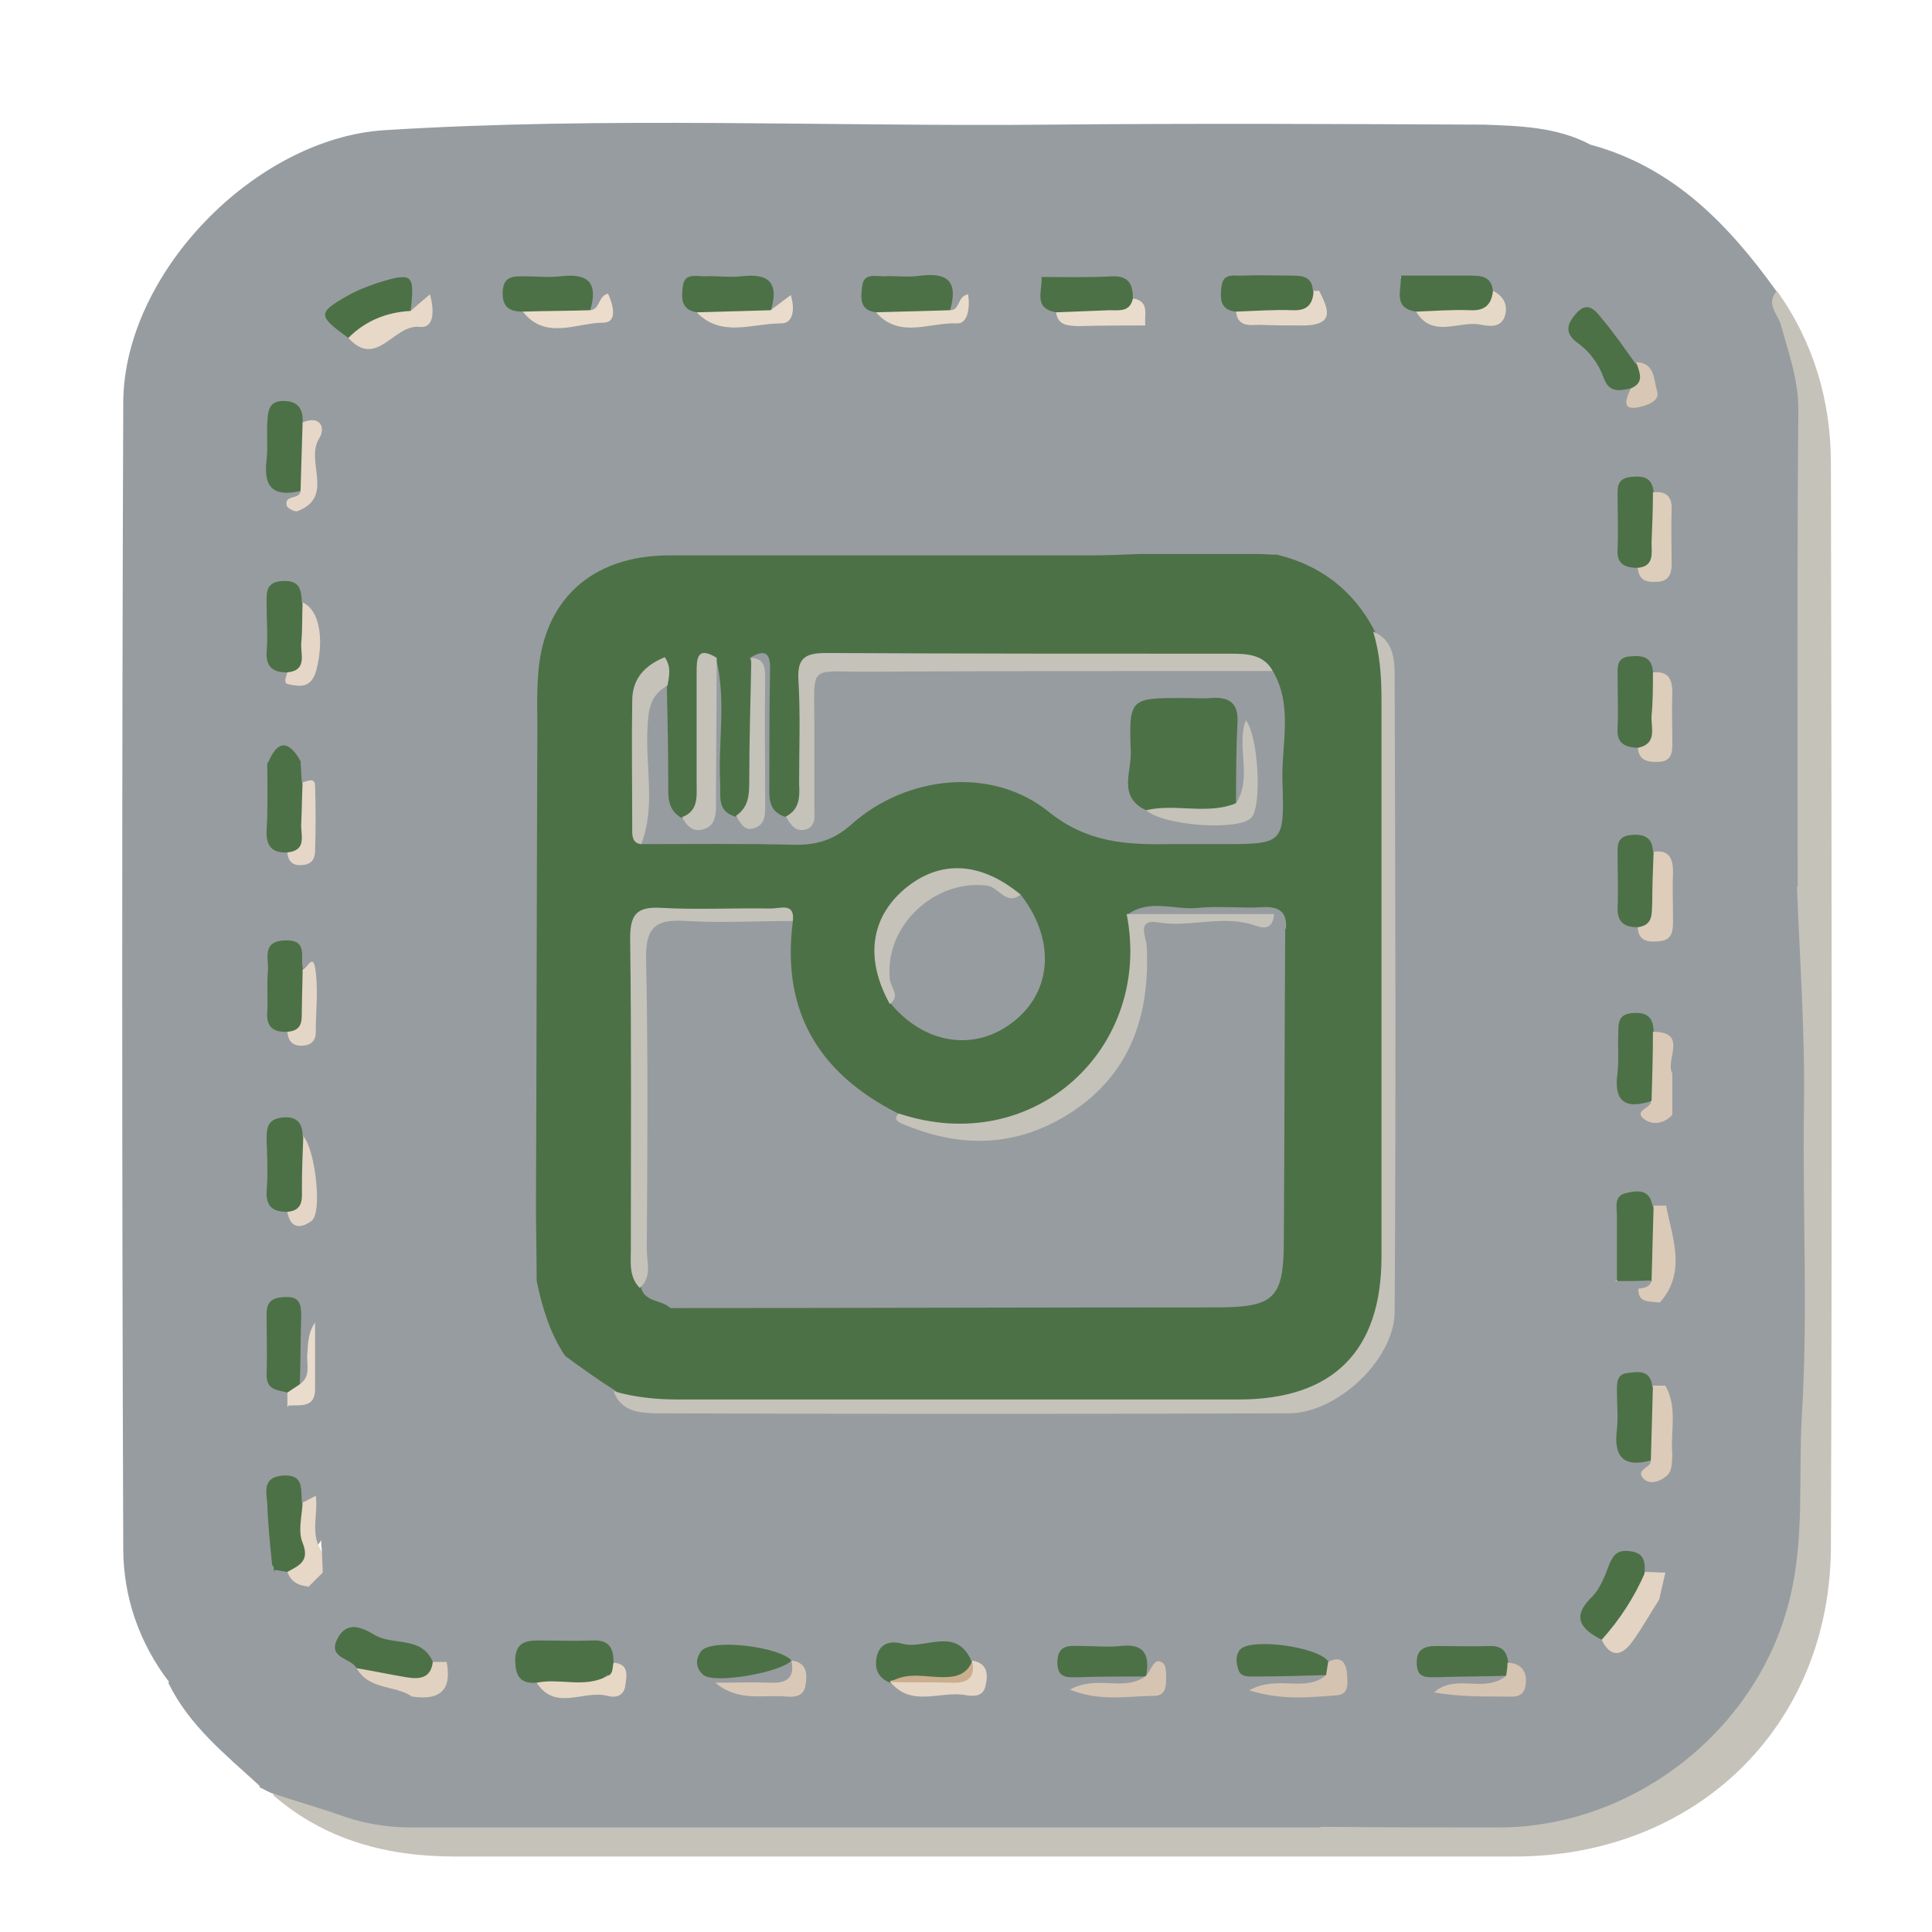 <?xml version="1.0" encoding="utf-8"?>
<!-- Generator: Adobe Illustrator 19.0.0, SVG Export Plug-In . SVG Version: 6.00 Build 0)  -->
<svg version="1.1" id="Layer_1" xmlns="http://www.w3.org/2000/svg" xmlns:xlink="http://www.w3.org/1999/xlink" x="0px" y="0px"
	 viewBox="-100 181 279 279" style="enable-background:new -100 181 279 279;" xml:space="preserve">
<style type="text/css">
	.st0{fill:#979CA0;}
	.st1{fill:#C5C2B9;}
	.st2{fill:#4C7146;}
	.st3{fill:#DBCAB8;}
	.st4{fill:#E2D3C3;}
	.st5{fill:#DAC9B7;}
	.st6{fill:#DCCBB9;}
	.st7{fill:#DDCDBB;}
	.st8{fill:#DECDBB;}
	.st9{fill:#D5C3B2;}
	.st10{fill:#D6C4B2;}
	.st11{fill:#D6C4B3;}
	.st12{fill:#E1D1C0;}
	.st13{fill:#E7D7C5;}
	.st14{fill:#DAC8B7;}
	.st15{fill:#E6D6C5;}
	.st16{fill:#E6D8C7;}
	.st17{fill:#E7D9C9;}
	.st18{fill:#EADCCC;}
	.st19{fill:#D8C7B5;}
	.st20{fill:#E7D8C8;}
	.st21{fill:#E6D7C9;}
	.st22{fill:#E5D6C7;}
	.st23{fill:#EBDCCC;}
	.st24{fill:#E9DBCA;}
	.st25{fill:#E4D5C6;}
	.st26{fill:#E4D6C6;}
	.st27{fill:#EADCCD;}
	.st28{fill:#E6D7C6;}
	.st29{fill:#CBAE8E;}
</style>
<g>
	<path class="st0" d="M129.7,201.9c11.9,3.2,19.9,11.5,26.8,21.1c5.8,11.1,4.5,23.2,4.6,35.1c0,14.3,0,28.6,0,42.9
		c0,2.3,0.2,4.7-0.5,6.9c-0.3,1-1,1.8-1.9,2.2c-7.5,3.8-9.7,10.9-10.8,18.4c-0.6,3.8-2,6.6-5.8,7.8c-2.7-1.2-0.9-5.4-4.1-6.3
		c-0.8-0.5-1.6-1.6-2.6-0.5c-2,2.4-0.3,8.5,2.7,10c0.8,1.6,1.8,2.8,3.8,1.4c2.9-1,4.5-3.2,5.4-6c0.5-1.5,1.3-2.7,3-2.9
		c2.1-0.2,2.2,1.7,2.8,2.9c3.6,7.4,2.8,9-5.2,11.6c-2.4,0.8-4,2.2-4.9,4.5c-0.6,1.5-0.9,3.2-2.3,4.3c-0.7,0.4-1.4,0.4-2.2,0.3
		c-2.5-1.1-3.6-0.2-3.7,2.4c-0.1,2.6,0.4,5.2-0.8,7.7c-5,1.6-5,1.6-3.9,7.3c3.5-0.8,3-5.5,6.3-6.3c1.3,0.6,2.7,1.3,3.7,2.3
		c0.9,1.5,2.3,2.3,3.8,3.1c2.2,1.2,3.8,2.8,3.4,5.5c-0.4,2.9-2.8,3.4-5.1,3.8c-0.5,0.1-1,0.2-1.5,0.3c-0.7,0.1-1.5,0.1-2.2-0.2
		c-2.1-1-3.7-0.9-3.7,1.9c0,3-1.2,6.6,3.2,7.8c2.6,4.1,2.2-1.1,3.5-1.1c3.3-1.3,9.1,0.9,10.2,4c0.9,2.4-0.8,4-2.7,4.5
		c-5.1,1.3-7.1,4.8-8.2,9.4c-0.8,0.7-1.8,0.8-2.8,0.5c-2.5-2.5-4.4-2.4-5.6,1.1c-0.8,2.4-4.6,4.6-0.5,7.3c2.4,1.7,3-0.5,4.1-1.8
		c1.1-1.3,1.1-4.1,4-3c4.2,6,1.4,11.4-1.6,16.7c-0.8,1.3-1.9,1.7-3.4,1.2c-1.9-0.6-3.7-2.9-6-1.2c-2.9,2.1-6.6,3.4-8.3,7
		c-0.3,0.6-0.6,1.2-1,1.7c-1.8,2.5-3.7,2.8-5.3-0.1c-0.9-1.6-1.6-3.6-3.8-3.5c-2.6,0.1-2.7,2.6-3.5,4.3c-0.4,0.9-0.7,1.9-1.2,2.7
		c-2.1,3.2-4.3,3.2-6.4-0.1c-1-1.6-1.7-3.4-4-3.1c-2.3,0.3-2.6,2.3-2.9,4.1c-0.5,2.1-1.5,3.7-3.8,4.2c-2.5,0.5-5,0.4-7.5,0.4
		c-39.4,0-78.7,0-118.1,0c-4.8,0-9.6-0.2-14.1-2.3c-2-1.6-1.5-3.6-0.4-5.4c2.2-3.7,3-8.6,8.1-10.1c1.1-0.3,1.4-1.8,2-2.7
		c1.3-1.7,5.2-1.1,4.2-4.9c-0.6-5,2.3-9.3,2.6-14.1c0.1-1.2,1-2.4,2.3-2.1c2,0.4,2,2.3,2.5,4c1.5-2.4,1.8-4.9,1-7.5
		c-1.5-5.3,0.5-10.9-1.7-16.2c-0.9-2.2,3.7-7.7,6.2-8.2c1.3-0.3,1.8,0.3,2.1,1.4c0.4,1.5-0.7,2.9-0.1,4.8c1.8-2,0.7-5.2,3.3-6.5
		c3.6,0.4,5.9,2.9,8.4,5.2c2.1,1.7,4.6,1.7,7.2,1.7c29,0,58,0.1,87,0c9.2,0,16.1-6.9,16.1-16.1c0.1-28.8,0-57.7,0-86.5
		c0-2.7-0.4-5.3-1.7-7.7c-3.3-5.8-9.2-8.6-14.3-12.2c0.1-1.2,0.5-2.3,1.3-3.2c5.3-5.8,6-13.3,8.1-20.3c1.5-4.9-1.5-9.1-3.5-13.4
		c-0.4-0.3-0.8-0.5-1.1-0.8c-2.6-1.7-5.4-1.2-8.2-1c-2.3,0.1-2.9,1.3-1.3,3.2c2.7,2.2,6.3,0.2,9.2,1.9c2.6,2.5,2.8,5.1-0.4,6.9
		c-2.3,1.3-1.7,2.3-1.4,4.3c1.1,6.6,0.5,13.2-2.1,19.5c-0.7,1.7-2,3.1-3.8,3.8c-5.1,0.8-10.2,0.9-15.3,0c-1.6-0.6-1.6-1.9-1.6-3.2
		c0-1.9-0.2-3.8-1.6-5.1c-4.2-4-2.9-8.2,0-11.9c2.3-2.9,3.2-5.5,1.3-8.9c-0.8-1.5-0.3-3.2,0.1-4.8c0.4-1.7-0.2-3.1-1.5-4.2
		c-1.9-1.8-4.2-1.4-6.5-1.5c-1.8-0.1-3.6,0.1-5.2-0.9c-0.7-2.6,1.4-2.6,2.8-2.6c7.1,0.2,13.8-1.4,20.2-4.2c1.6-0.7,3.6-0.8,4.2,1.2
		c1.1,3.7,3.7,2.9,6.6,2.6c-5.2-2.9-5.4-5.4-0.8-8.7c0.4-0.3,1.3-0.3,1.2-0.7c-0.7-5,4.3-4.6,6.5-6.7c2.2-2.1,5.4-0.3,5.6,3.5
		c0.3,4.5,2.1,8.7,1.7,13.3c-0.3,3.3,1.4,3.1,3.5,1.6c1.4,1.3,1.4,3.4,2.8,4.7c2.9,2.3,6.3,1.5,9.3,1c2.8-0.5,0.7-2-0.1-3
		c-3.5-2.4-8,0.2-11.5-2.1c0.1-4.8,2.5-9.4,0.1-14.3c-0.6-1.3,0.6-2.6,2.1-2.8c4.4-0.4,8.3-2.5,12.4-3.6
		C121.4,199.6,125.6,201.2,129.7,201.9z"/>
	<path class="st0" d="M129.7,201.9c-2.6,0-5.2,0.2-7.9-0.6c-4.4-1.4-7.3,3.4-11.6,3.4c-1.1,0-2.3,1.1-3.2,0.9
		c-4.3-1-4.1,0.4-2.1,3.3c1.7,2.6,0,10.2-2.4,11.9l-0.1,0.1c-1.5,0.9-0.1,4-2.4,3.8c-2.4-0.3-2.8-2.9-2.4-4.8
		c1-4.8-2.5-9.1-1.4-13.9c0.3-1.2-0.7-3.1-2.3-3.5c-1.5-0.4-2.3,1-3.1,2.1c-0.3,0.4-0.2,1.2-0.5,1.3c-1.2,0.6-2.3-3-3.6,0
		c-0.7,1.7,0.8,3.2,0.6,4.8c-0.3,1.6-1.3,0.8-2.2,0.4c-2.6-1.1-3.2,0.9-3.4,2.7c-0.2,1.9,0.8,3.3,2.9,3c1.3-0.2,2.8-1.1,2.8,1.2
		c0,1.9-1.6,2.3-2.8,1.9c-2.5-0.9-7.4,3-7.3-3.5c0-1.3-1.3-1.6-2.3-1c-7.4,4.3-15.6,4.7-23.8,5c-0.3,0-0.5,0.4-0.8,0.6
		c1.4,1.3,1.4,3.6,3.1,4.7c2.1,1.6,4.5,0.8,6.7,1c1.8,0.1,3.7,0,5.2,1.3c-1.7,2.7-0.7,5.1,0.7,7.4c1.2,1.9,1.2,3.2-0.9,4.9
		c-4.7,3.7-4.8,7.7-1.3,12.8c1.8,2.5,2.2,5.2,0.6,7.9c-2.2,2.1-5,1.5-7.6,1.5c-18,0.1-36,0-54,0c-1.8,0-3.7,0-5.5,0
		c-12,0.5-18,6.4-18.3,18.5c-0.3,14.7,0,29.3-0.1,44c-0.1,9.5,0.5,19-0.3,28.5c-3.1,6.5-5.1,6.9-9.7,1.7c-1.3-1.4-2.1-1.3-3.2-0.2
		c-1.1,1.1-2,2.2-2.6,3.6c-2.5,6-6.5,10.8-12.7,13.3c-2.1,0.8-2.7,2.3-2.7,4.3c0,2.5,0,5,0.6,7.4c0.8,3-0.9,4.7-3.5,4.7
		c-2.6,0-4.3-1.6-3.2-4.6c4.8-2.2,2.9-6.7,3.3-9.9c-1.2,2,1.8,5.4-1.5,7.3c-2.8-3,0-7.4-2.7-11.3c-1.4,4.6-1.8,8.3,1,11.8
		c0.3,0.7,0.4,1.4,0,2c-1.2,1.7-2.9,2.7-4.7,3.5c-2.2,1-5,1.1-3.5,5c0.6,1.6-1.3,2.4-3,2.3c-2.4-0.2-4.5-1.1-6.1-3
		c-1.5-1.7-3.6-2.1-4.1,0.5c-1.3,7.5-0.5,15,2.2,22.1c1,2.6,2.3,0.6,2.9-0.8c1.1-3,2.6-5.2,6.2-4.1c2.2,0.7,3.3,2.6,1,4
		c-3.9,2.5-4.6,6.8-7,10.1c-0.3,0.4-0.7,0.6-1.2,0.8c-4.4-5.7-6.7-12.4-6.7-19.4c-0.2-55.2-0.2-110.3,0-165.5
		c0.1-18.7,19.1-38.1,37.7-39.3c32-2,63.9-0.5,95.9-0.8c21-0.2,42-0.1,63,0C119.4,199.2,124.8,199.3,129.7,201.9z"/>
	<path class="st1" d="M-51.5,442.9c3.4,1.3,7,2,10.7,2c43.8,0,87.6,0,131.4,0c5.9-3,12.1-0.6,18.2-1.3c5.1-0.6,10.3,0.1,15.4-1
		c19.9-4.1,33.2-21,34.1-41.2c1-23.3,0.4-46.6,0.8-69.9c0.1-4.8,0-9.6-0.7-14.4c-0.4-2.8-0.8-5.7,1.2-8.1c0-23-0.1-46,0.1-68.9
		c0-4.3-1.4-8.1-2.5-12.1c-0.4-1.6-2.3-3.1-0.6-5c5.3,7.4,7.8,15.9,7.8,24.9c0.1,52.2,0.2,104.3,0,156.5
		c-0.1,26-19.6,44.7-45.7,44.7c-51,0-102,0-153,0c-9.7,0-18.7-2.3-26.3-8.9C-56.8,438.4-54.1,440.7-51.5,442.9z"/>
	<path class="st0" d="M-51.5,442.9c-3-1-6.1-1.9-9.1-2.9l0,0c-1.3-3.7,1.8-5.1,3.9-6.6c2.7-1.9,3.2-4.5,3.4-7.4
		c0.1-1.8-0.9-2.9-2.6-2.9c-1.8,0-1.5,1.5-1.5,2.6c-0.2,5-3.9,8.6-5.1,13.2c-4.9-4.5-10.2-8.7-13.2-14.9c0,0,0.2-0.2,0.2-0.2
		c0.5-0.2,1-0.2,1.4,0c4.7,2.8,6.1,2.4,6.2-3.1c0.2-6,3.1-10.1,6.8-14.1c0.5,0,0.9,0.3,1.2,0.6c1.3,1.6,0.2,3.4,0.4,5.4
		c1.9-0.3,2.5-2,3.4-3.1c0.7-0.9,1.6-1.8,2.7-2.3c1.2-0.4,2.7-0.5,3.6-1.5c5.6-5.9,11.3-11.8,15.1-19.2
		c-3.8,9.2-15.1,10.1-19.8,18.3c-2-2.2-1.5-4.8-0.9-7.3c1.4-2,3.8-2.5,5.7-3.6c4.5-2.6,7.8-5.3,9-10.8c0.7-3.2,3.9-5.6,7.7-4.6
		c2.2,0.6,2.9-0.3,3.8-1.8c1.6-2.7,3.4-5.3,4.3-8.3c0.3-1.2,0.6-2.7,2.4-2.7c2.4,3.3,3.7,7,4,11c-1.1,1.8-0.9,3.8-1.2,5.8
		c-0.3,2.2-2.1,2.7-4.3,3.2c-0.4-2.7,1.1-5.1,1.2-7.7c-6.1,2.8-6.4,4.8-4.9,10.8c0.9,3.7-1,8.1,0.3,11.9c1.6,4.5-0.4,7.7-2.4,11.2
		c-0.2,0.3-0.8,0.4-1.3,0.7c-1.1-2.3,1.8-5.1-2-7.4c0.4,5.7-3.5,10.2-2.5,15.7c-0.6,0.6-1.2,0.6-2,0.4c-2.6-1.8-5.8-2.3-8.8-3.2
		c-1.1-0.3-2.6-1-3.2,0c-1,1.5,1.2,2,1.8,3c1.7,2.6,5.8,1.7,7.2,4.8c0.1,2.6-0.1,5.1-3.7,5c-1.3,0-2.2,0.6-2.7,1.8
		C-48.4,436.2-50,439.6-51.5,442.9z"/>
	<path class="st0" d="M-62.5,439.1c-0.2-3.2,0.1-6.1,2.7-8.6c1.3-1.2,1.6-3.2,1.3-5.1c-0.2-1.2-1.4-2.7,0.2-3.6
		c1.9-1.1,3.8,0.2,5.6,0.8c1.4,0.5,1.5,2.1,1.2,3.4c-0.9,3.5-0.8,7.4-5.2,9.1c-1.8,0.7-3.5,2.5-3.7,5
		C-61.2,439.8-61.9,439.4-62.5,439.1z"/>
	<path class="st2" d="M-18.4,376.8c-2.2-3.3-3.3-7-4.1-10.8c-2.5-3.6-1.5-7.3-0.1-11c0.1-22.9,0.1-45.9,0.2-68.8
		c0-2.5-0.1-5,0.1-7.5c0.6-10.9,7.6-17.5,19-17.5c20.3,0,40.6,0,60.9,0c2.3,0,4.6-0.1,7-0.2c5.7,0,11.3,0,17,0
		c1-0.7,1.9-0.9,2.8,0.1c6.3,1.5,11.1,5.2,14.1,11c1.7,2.4,2.1,5.1,2.1,8c0,28.4,0,56.9,0,85.3c0,11-7.5,18.5-18.5,18.5
		c-28.6,0.1-57.2,0-85.8,0.1c-2.7,0-5.3-0.4-7.5-2.2C-13.7,380.2-16.1,378.5-18.4,376.8z"/>
	<path class="st0" d="M159.5,309c0.4,10.8,1.2,21.5,1,32.3c-0.2,14.7,0.6,29.5-0.3,44.2c-0.5,8.7,0.4,17.6-1.7,26.2
		c-4.5,19-22.5,33.2-42.1,33.2c-8.6,0-17.3,0-25.9-0.1c0.9-1.5,1-3.1,1-4.8c0.1-2.3,1.4-3.9,3.6-4c2.2-0.1,4.3,0.7,5.1,3.1
		c0.5,1.4,0.1,3.4,2.2,3.3c2.1-0.1,2.6-2.1,3.2-3.9c2.4-6.8,3.5-7.6,7.3-5.6c1.7,0.9,2.2,2.4,2.4,4c0.1,0.9,0.4,1.7,1.4,1.7
		c1,0.1,1.7-0.6,1.8-1.4c1-5.9,7.1-6.6,10.3-10.3c1.9-2.2,3.4,0.2,4.6,1.1c2.2,1.5,2.9,1.7,4.6-1.1c3.1-5.1,3-9.8,1.3-15
		c-1.3-1.7-0.1-2.8,0.9-3.9c-0.6-5.7,1.7-9.2,7.5-10.2c1.4-0.2,2.6-1,3-2.3c0.6-2.1-1.8-1.4-2.6-2.3c-1.8-2.2-3.5-4.7-6.9-2.3
		c-2.1-3.1-1.6-6.5-1-9.9c0.5-0.3,1.1-0.9,1.6-1c2-0.2,4.3-0.1,4.3-3c0-2.6-1.6-3.9-4.1-4.1c-2.4-0.3-2.9-1.9-2.8-3.9
		c1.3-4.6-0.1-9.4,0.9-14c1-5.8,3-10.1,10.1-10.5c2.5-0.2,5.6-2.9,2.5-6.6c-0.3-0.4-0.4-1-0.7-1.3c-1.3-1,0.3-3.9-2.1-3.8
		c-2.2,0.1-1.6,2.6-2.1,4c-1.1,3.2-3.3,4.7-6.6,5.1c-1.6-2-1.6-4,0-6c3.2-2.1,4.7-4.7,5.2-8.8c0.9-6.4,2.4-12.9,8.7-16.8
		C156.8,309.6,158,308.9,159.5,309z"/>
	<path class="st1" d="M-11.4,381.9c3.1,0.9,6.2,1.2,9.4,1.2c27,0,53.9,0,80.9,0c13.6,0,20.6-7,20.6-20.6c0-26.8,0-53.6,0-80.4
		c0-3.4-0.2-6.6-1.2-9.9c3.1,1.3,3.1,4.3,3.1,6.8c0.1,30.5,0.2,60.9,0,91.4c0,6.9-8.3,14.7-15.3,14.7c-30.5,0.1-60.9,0.1-91.4,0
		C-7.7,385-10.3,384.9-11.4,381.9z"/>
	<path class="st0" d="M84.3,261.1c-0.9,0-1.9-0.1-2.8-0.1c5.2-5.8,3.4-13.4,4.9-20.2c0.3-1.2-0.8-2-1.5-3c-1.9-2.6-2.6-4.2,2-4.4
		c4.1-0.1,2.5-3.1,1.6-5.4c1.7-1.3,1.4-3.3,1.9-5c3.1,4.2,5.5,9,4.6,14c-0.7,4.1-1.8,8.3-3,12.3C90.8,253.7,87,257.2,84.3,261.1z"/>
	<path class="st2" d="M28.5,424c-1.9-0.8-2.3-2.3-1.8-4.1c0.6-1.9,2.4-1.9,3.7-1.5c3.3,0.8,7.7-2.6,9.9,2.5c0,0.3,0,0.5,0,0.8
		c-2.9,4.6-7.4,2-11.2,2.4C29,424,28.7,424,28.5,424z"/>
	<path class="st2" d="M138.5,340c-4,1.3-5.5-0.1-4.9-4.2c0.2-1.8,0-3.6,0.1-5.4c0-1.5-0.1-3,2.1-3.1c2.2-0.2,3,0.8,3,2.8
		C140.5,333.4,140.7,336.7,138.5,340z"/>
	<path class="st2" d="M78.5,226c-2.4-0.2-2.3-2-2.1-3.7c0.3-2,1.9-1.4,3.1-1.5c2.3-0.1,4.6,0,7,0c1.7,0,3,0.2,3.1,2.2
		c0.8,2.1,0.3,3.7-2.1,3.8C84.5,226.9,81.4,227.7,78.5,226z"/>
	<path class="st2" d="M136.5,314.9c-1.9,0-3-0.7-2.9-2.9c0.1-2.4,0-4.9,0-7.4c0-1.3-0.2-2.7,1.7-3c1.8-0.2,3.3,0.1,3.4,2.3
		c1.9,2.7,1.4,5.7,1,8.6C139.5,314.2,138.9,316.1,136.5,314.9z"/>
	<path class="st2" d="M52.5,226.1c-3.4-0.6-1.9-3.2-2.1-5.1c3.4,0,6.8,0.1,10.2-0.1c2.5-0.1,3,1.3,3,3.2c0.6,1.7-0.4,2.7-1.9,2.7
		C58.7,226.9,55.5,227.7,52.5,226.1z"/>
	<path class="st2" d="M133.5,366c0-3.1,0-6.3,0-9.4c0-1.2-0.5-2.9,1.3-3.3c1.6-0.4,3.4-0.6,3.8,1.7c1.9,3.6,1.8,7.3,0.2,10.9
		C137.1,367.1,135.3,366.9,133.5,366z"/>
	<path class="st2" d="M136.5,289c-1.9-0.1-3.1-0.7-2.9-2.9c0.1-2.4,0-4.9,0-7.4c0-1.3-0.2-2.7,1.7-2.9c1.8-0.2,3.3,0,3.4,2.3
		c1.9,2.7,1.4,5.7,1,8.6C139.5,288.2,138.9,290,136.5,289z"/>
	<path class="st2" d="M138.4,391.9c-4,1.1-5.4-0.6-4.9-4.5c0.2-1.8,0-3.6,0-5.4c0-1.1-0.1-2.5,1.4-2.7c1.6-0.2,3.4-0.6,3.7,1.9
		C140.5,384.7,140.8,388.3,138.4,391.9z"/>
	<path class="st2" d="M136.5,263c-1.9,0-3.1-0.6-2.9-2.8c0.1-2.4,0-4.9,0-7.3c0-1.3-0.2-2.7,1.7-3c1.7-0.2,3.3-0.2,3.5,2.2
		c1.9,2.7,1.3,5.7,0.9,8.6C139.5,262.2,138.9,264,136.5,263z"/>
	<path class="st2" d="M102.4,220.8c3.2,0,6.4,0,9.7,0c1.7,0,3.3,0,3.5,2.3c0.8,2.3-0.5,3.6-2.5,3.7c-2.9,0.2-5.9,0.9-8.6-0.8
		c-3.4-0.5-2.1-3.1-2.2-5.1C102.3,220.9,102.4,220.8,102.4,220.8z"/>
	<path class="st2" d="M131.3,417.8c-2.9-1.5-4.5-3.2-1.4-6.2c1.2-1.2,1.9-3.1,2.5-4.7c0.6-1.4,1.2-2.1,2.9-1.9
		c2.1,0.2,2.3,1.5,2.2,3.1C137.3,412.5,135.5,415.9,131.3,417.8z"/>
	<path class="st2" d="M135.5,237.1c-1.6,0.3-3.1,0.7-3.9-1.5c-0.7-2-2-3.8-3.8-5.1c-1.8-1.3-1.6-2.6-0.3-4.1c1.8-2.2,3-0.4,3.9,0.7
		c1.7,2,3.2,4.2,4.7,6.3C137.8,234.9,139.1,236.5,135.5,237.1z"/>
	<path class="st0" d="M133.5,366c1.6,0,3.3,0,4.9-0.1c0.2,1.8-0.7,1.6-1.9,1.1c-1.6,2.4-3.2,4.8-4.9,7.2c-0.5,0.7-1.3,1.7-2.4,1.2
		c-0.9-0.4-0.7-1.4-0.7-2.2c-0.1-1,0-2-0.1-2.9C127.5,364.9,128.2,364.3,133.5,366z"/>
	<path class="st2" d="M14.3,420.8c-1.5,1.7-11,3.4-12.7,2.1c-1.2-1-1.2-2.4-0.3-3.5C2.8,417.6,12.6,418.8,14.3,420.8L14.3,420.8z"/>
	<path class="st2" d="M117.5,423c-3.3,0.1-6.6,0.1-9.8,0.2c-1.5,0-3.1,0.3-3.1-2c-0.1-2,1.1-2.5,2.8-2.5c2.6,0,5.3,0.1,7.9,0
		c1.7,0,2.3,0.9,2.5,2.3C118.1,421.7,118,422.4,117.5,423z"/>
	<path class="st2" d="M91.5,422.9c-3.4,0.1-6.9,0.2-10.3,0.2c-1,0-2.1,0.1-2.4-1.1c-0.3-0.9-0.4-2,0.3-2.8
		c1.6-1.7,11.2-0.4,12.7,1.7C92.2,421.7,92,422.4,91.5,422.9z"/>
	<path class="st2" d="M65.5,423.1c-3.1,0-6.3,0-9.4,0.1c-1.7,0-3.5,0.4-3.4-2.3c0.1-2.6,2-2.2,3.6-2.2c1.8,0,3.7,0.2,5.5,0
		C65.2,418.3,66.1,419.9,65.5,423.1L65.5,423.1z"/>
	<path class="st3" d="M136.6,367.1c0.8-0.1,1.6-0.2,1.9-1.1c0.1-3.6,0.2-7.2,0.3-10.9c0.6,0,1.2,0,1.8,0c0.9,4.7,3,9.6-0.9,14
		C138.2,368.9,136.5,369.2,136.6,367.1z"/>
	<path class="st4" d="M131.3,417.8c2.6-2.9,4.7-6.1,6.3-9.8c1,0,1.9,0.1,2.9,0.1c-0.3,1.3-0.6,2.6-0.9,3.9c-1.3,2-2.5,4.2-3.9,6.1
		C134.1,420.3,132.5,420.3,131.3,417.8z"/>
	<path class="st5" d="M138.5,340c0.1-3.3,0.2-6.6,0.2-10c5.2,0,1.7,4.1,2.8,6c0,2,0,4,0,6c-1.3,1.4-3.1,1.5-4.2,0.5
		C136,341.4,138.4,341,138.5,340z"/>
	<path class="st6" d="M138.4,391.9c0.1-3.6,0.2-7.2,0.3-10.8c0.6,0,1.2,0,1.8,0c1.8,3.2,0.7,6.6,1,9.9c-0.1,1.1,0.1,2.4-0.9,3.2
		c-1,0.8-2.3,1.2-3.2,0.4C136,393.2,138.5,393,138.4,391.9z"/>
	<path class="st7" d="M136.5,289c2.9-0.6,1.9-2.9,2-4.6c0.2-2.1,0.2-4.2,0.2-6.3c2.3-0.2,2.8,1,2.8,3c-0.1,2.3,0,4.6,0,6.9
		c0,1.3,0.1,2.8-1.7,3C138.2,291.1,136.7,291,136.5,289z"/>
	<path class="st8" d="M136.5,314.9c2.3-0.3,2-2,2.1-3.6c0-2.4,0.1-4.8,0.2-7.3c2.3-0.3,2.8,1,2.8,3c-0.1,2.3,0,4.6,0,6.9
		c0,1.3,0,2.8-1.8,3C138.1,317.1,136.6,317,136.5,314.9z"/>
	<path class="st7" d="M136.5,263c2.4-0.2,2-2.1,2-3.6c0.1-2.4,0.2-4.9,0.2-7.3c1.8-0.2,2.8,0.5,2.7,2.5c-0.1,2.6,0,5.3,0,7.9
		c0,1.2-0.3,2.3-1.8,2.5C138.1,265.1,136.7,265.1,136.5,263z"/>
	<path class="st9" d="M91.5,422.9c0.1-0.6,0.2-1.3,0.3-1.9c1.7-0.9,2.5-0.1,2.7,1.5c0.1,1.3,0.4,3.1-1.3,3.3
		c-3.9,0.3-8,0.8-12.8-0.7C84.5,422.8,88.5,425.5,91.5,422.9z"/>
	<path class="st10" d="M117.5,423c0.1-0.6,0.2-1.3,0.2-1.9c2.1,0.1,2.9,1.4,2.6,3.3c-0.3,1.9-1.8,1.6-3.1,1.6c-3.4,0-6.7,0-10.1-0.6
		C110.2,422.6,114.4,425.6,117.5,423z"/>
	<path class="st2" d="M-22.5,424c-2.5,0.2-3.1-1.1-3.1-3.4c0.1-2.3,1.4-2.7,3.3-2.7c2.7,0,5.3,0.1,8,0c2.3-0.1,2.9,1.2,2.9,3.1
		c0.4,1.1,0.5,2-1.1,1.9c-2.3-3.2-5.6-2.8-9.1-2.4c0.5,1.5,1.6,1,2.4,1.1c0.8,0.1,1.7-0.1,2.5,0.1c1.6,0.3,3.8-0.4,4.2,2.2
		C-15.9,425.7-19.2,425.4-22.5,424z"/>
	<path class="st11" d="M65.5,423c0.6-0.7,1.1-2.1,1.7-2.1c1.2,0,1.2,1.3,1.2,2.3c0,1.2,0,2.6-1.6,2.7c-3.8,0-7.8,0.9-12.3-0.9
		C58.5,422.8,62.4,425.4,65.5,423C65.5,423.1,65.5,423,65.5,423z"/>
	<path class="st12" d="M-40.5,426c-2.5-1.7-6.2-0.9-8-4.1c3.5-1.7,7.4,0.6,11-0.9c0.7,0,1.3,0,2,0C-34.7,425.1-36.5,426.6-40.5,426z
		"/>
	<path class="st13" d="M-12.4,423.1c1-0.3,0.8-1.2,1-2c2.3,0.2,1.9,1.9,1.7,3.3c-0.2,1.6-1.5,1.8-2.6,1.5c-3.4-0.9-7.5,2.3-10.2-1.9
		C-19.2,423.3-15.7,424.8-12.4,423.1L-12.4,423.1z"/>
	<path class="st14" d="M14.3,420.8c2.3,0.3,2.3,2,2,3.7c-0.3,1.5-1.6,1.6-2.7,1.5c-3.4-0.3-7,0.8-10.3-2c2.7,0,5.3-0.1,8,0
		C13.6,424.1,14.8,423.3,14.3,420.8C14.3,420.8,14.3,420.8,14.3,420.8z"/>
	<path class="st15" d="M40.4,420.8c2.3,0.4,2.3,2.1,1.9,3.7c-0.3,1.5-1.7,1.5-2.8,1.3c-3.7-0.7-7.9,1.9-11-2l0,0
		c2.7-0.9,5.4-0.4,8.2-0.4C38.7,423.6,40.1,423.1,40.4,420.8L40.4,420.8z"/>
	<path class="st16" d="M104.5,226c2.6-0.1,5.2-0.3,7.9-0.2c2.1,0.1,3-0.9,3.2-2.8c1.6,0.8,2.2,2.1,1.7,3.7c-0.6,1.7-2.3,1.4-3.4,1.2
		C110.8,227.2,106.9,230,104.5,226z"/>
	<path class="st17" d="M78.5,226c2.7-0.1,5.5-0.3,8.2-0.2c2.1,0.1,2.9-0.9,3-2.8c0.3,0,0.5,0,0.8,0c1.2,2.4,2.4,4.8-1.9,5
		c-2.3,0-4.5,0-6.8-0.1C80.3,228,78.7,228.1,78.5,226z"/>
	<path class="st18" d="M52.5,226.1c2.6-0.1,5.2-0.2,7.7-0.3c1.4,0,3,0.3,3.4-1.7c2.5,0.4,1.6,2.4,1.8,3.9c-3.2,0-6.4,0-9.7,0.1
		C54.3,228,52.8,228.1,52.5,226.1z"/>
	<path class="st19" d="M135.5,237.1c2.1-0.9,1.2-2.4,0.8-3.8c2.7,0.1,2.5,2.5,3,4.2c0.4,1.3-1.1,1.9-2.2,2.2
		C134.1,240.5,134.7,238.8,135.5,237.1z"/>
	<path class="st0" d="M-22.6,355c0,3.7,0.1,7.3,0.1,11c-1.5,4.9-4,9.3-6.7,13.6c-0.5,0.9-0.3,2.5-2.2,1.8c-5.2-2-8-0.5-9,4.5
		c-0.7,3.6-9,11.4-12.6,11.8c-0.4,0-0.9-0.4-1.3-0.6c-0.6,0.7-1.1,1.7-2.3,1c-0.7-0.6-1.1-1.9-2.2-1.7c-1.5,0.3-1.1,1.7-1.3,2.8
		c-0.5,2.6,1.4,5.4-0.4,7.9c-1.3,2.4-2,5.2-4.6,6.8c-1,0.6-1.3,2.1-1.1,3.6c0.2,1.6,0.1,3.3-0.3,4.9c-0.6,2.4-1.1,5.3-3.6,6.1
		c-2.3,0.8-2.4-2.7-4.1-3.7c-0.4-0.2-0.8-0.6-1.2-0.8c2.1-4.1,1.8-9.7,7.5-11.4c0.8-0.3,1.3-1.3,0.3-1.9c-1.5-1-3.2-1.1-4.6,0.2
		c-1.1,1.1-1.1,2.7-1.5,4.1c-0.4,1.5-1.4,2.7-3.1,2.8c-1.9,0.1-1.8-1.7-2.2-2.9c-2.4-7.3-2.9-14.9-2.5-22.6c0.1-2,1.1-3,2.7-3.7
		c2.1-1,3.2,0.5,3.9,1.9c1,1.9,2.5,2.4,4.4,2.6c1.1,0.1,2.3,1.2,3.1-0.2c0.7-1.2-0.8-1.5-1.4-2.2c-1.4-1.7-0.4-3.4,1-3.4
		c3.6,0,5.8-3.1,9.2-3.4l0,0c1.2,1.7,1.3,5,4.8,3.1c1.1-0.6,2.2-1.1,1.2-2.6c-1.7-2.4-0.7-5.1-1-7.7c-0.4-3.5,0.2-5.4,4.5-6.4
		c5-1.2,8.2-6,10.3-10.6c1-2.2,2-4,3.6-5.7c2.3-2.5,4-4.5,5.4,0.9C-28.8,359-26.6,358.8-22.6,355z"/>
	<path class="st0" d="M-81.5,377.5c0.1-4.3,1.5-5.2,4.8-3.2c2.1,1.3,4,1.8,6.5,0.9c1.8-0.7,3.2,0.5,4.2,1.9c0.9,1.4,0.7,2.8-0.1,4.2
		c-0.9,1.6-2.2,2.4-3.3,0.4c-1.9-3.4-4.2-3.3-7.2-1.6C-79.7,381.8-81.9,381.3-81.5,377.5z"/>
	<path class="st2" d="M-58.5,356c-1.9,0-3.1-0.6-3-2.9c0.2-2.5,0.1-5,0-7.4c0-1.6,0-3,2.1-3.3c2.2-0.3,3.1,0.7,3.1,2.7
		c1.3,2.9,0.7,6,0.6,9.1C-55.7,355.8-56.6,356.9-58.5,356z"/>
	<path class="st2" d="M-58.5,382.1c-1.4-0.4-3-0.3-3-2.5c0.1-3,0-5.9,0-8.9c0-2.1,1.3-2.4,3-2.4c1.8,0,2,1.2,2,2.7
		c-0.1,3.3-0.1,6.6-0.2,9.9C-56.9,381.9-57.4,382.4-58.5,382.1z"/>
	<path class="st2" d="M-58.5,304.1c-2.2,0.1-3.1-0.9-3-3.2c0.2-3.2,0.1-6.5,0.1-9.7c1.6-1.5,3.2-1.4,4.8-0.1c0.1,1,0.1,2,0.2,2.9
		c1.4,2.6,0.8,5.3,0.7,8C-55.7,303.7-56.5,304.9-58.5,304.1z"/>
	<path class="st2" d="M-58.5,330c-2,0.1-3.1-0.7-2.9-2.9c0.1-2-0.1-4,0.1-6c0.1-1.8-0.9-4.2,2.5-4.3c3.5-0.1,2,2.7,2.6,4.2
		c1.4,2.3,0.8,4.7,0.7,7.1C-55.8,329.8-56.5,330.9-58.5,330z"/>
	<path class="st2" d="M-24.5,226c-2,0-3-0.7-2.9-2.9c0.1-2.2,1.5-2.2,3-2.2c1.8,0,3.6,0.2,5.4,0c4.1-0.5,5.4,1.1,4.2,5
		C-18,227.8-21.3,227.4-24.5,226z"/>
	<path class="st2" d="M26.5,226.1c-2.4-0.3-2.2-2.1-2-3.7c0.2-2,1.8-1.5,3.1-1.5c1.8-0.1,3.6,0.2,5.4-0.1c4.2-0.5,5.3,1.2,4.2,5
		C33.7,227.8,30.1,227.4,26.5,226.1z"/>
	<path class="st2" d="M0.6,226.1c-2.3-0.4-2.2-2.1-2-3.7c0.2-2,1.9-1.5,3.1-1.5c1.8-0.1,3.6,0.2,5.4,0c4.1-0.5,5.4,1.1,4.2,5
		C7.7,227.9,4.1,227.2,0.6,226.1z"/>
	<path class="st2" d="M-58.5,278.1c-1.9,0-3.1-0.6-3-2.9c0.2-2.3,0-4.6,0-6.9c0-1.7-0.2-3.3,2.4-3.4c2.5-0.1,2.6,1.4,2.7,3.1
		c1.1,2.1,1.3,4.4,1.1,6.6C-55.4,276.3-55.3,278.9-58.5,278.1z"/>
	<path class="st2" d="M-56.6,251.9c-3.9,0.9-5.4-0.5-4.9-4.5c0.2-1.8,0-3.6,0.1-5.4c0.1-1.4,0.1-3.1,2.3-3.1c2.1,0,2.9,1.1,2.8,3.1
		C-55,245.3-55,248.6-56.6,251.9z"/>
	<path class="st2" d="M-49.7,229.8c-4.4-3.2-4.5-3.6-0.1-6.1c1.4-0.8,3-1.4,4.5-1.9c4.9-1.5,5.2-1.2,4.6,4.1
		C-43.4,227.8-46.4,229.1-49.7,229.8z"/>
	<path class="st20" d="M-49.7,229.8c2.5-2.5,5.5-3.7,9-3.9c0.8-0.7,1.6-1.4,2.8-2.4c0.6,2.3,0.7,5-1.6,4.7
		C-43.2,227.9-45.6,234.3-49.7,229.8z"/>
	<path class="st21" d="M-56.6,251.9c0.1-3.3,0.2-6.6,0.3-9.9c2.7-1.1,3.3,0.9,2.4,2.3c-2.1,3.3,2.3,8.4-3.1,10.5
		c-0.4,0.2-1.5-0.4-1.6-0.8C-59,252.4-56.7,253.2-56.6,251.9z"/>
	<path class="st22" d="M-58.5,278.1c2.9-0.3,1.9-2.6,2-4.2c0.2-2,0.1-4,0.2-5.9c2.5,1.1,3.1,5.4,2,9.7c-0.7,2.7-2.3,2.5-4.1,2.1
		C-59.1,279.7-58.7,278.7-58.5,278.1z"/>
	<path class="st23" d="M-24.5,226c3.2-0.1,6.5-0.1,9.7-0.2c1.5-0.1,1.1-2,2.6-2.4c0.8,1.7,1.4,4.2-0.7,4.2
		C-16.7,227.6-21.2,230.2-24.5,226z"/>
	<path class="st18" d="M0.6,226.1c3.6-0.1,7.1-0.2,10.7-0.3c0.9-0.7,1.7-1.3,2.9-2.2c0.6,2,0.4,4.1-1.4,4.1
		C8.6,227.7,4.2,229.8,0.6,226.1z"/>
	<path class="st24" d="M26.5,226.1c3.6-0.1,7.1-0.2,10.7-0.3c1.5,0,1-2,2.6-2.3c0.3,1.8,0,4.3-1.6,4.2
		C34.3,227.5,29.9,230,26.5,226.1z"/>
	<path class="st25" d="M-58.5,356c2.4-0.2,2.1-2,2.1-3.6c0-2.4,0.1-4.9,0.2-7.3c1.7,1.8,2.8,11,1.2,12.2
		C-56.6,358.5-58.1,358.4-58.5,356z"/>
	<path class="st22" d="M-58.5,304.1c2.9-0.3,1.9-2.5,2-4.2c0.1-2,0.1-3.9,0.2-5.9c0.7-0.2,1.8-0.8,1.8,0.5c0.1,3.1,0.1,6.2,0,9.4
		c0,1.1-0.5,1.9-1.7,2C-57.6,306.1-58.4,305.5-58.5,304.1z"/>
	<path class="st26" d="M-58.5,330c2.5-0.2,2-2,2.1-3.6c0-1.8,0.1-3.6,0.1-5.4c0.6,0,1.4-2.3,1.8-0.3c0.5,3,0.1,6.2,0.1,9.4
		c0,1.1-0.6,1.8-1.8,1.9C-57.7,332.1-58.4,331.4-58.5,330z"/>
	<path class="st27" d="M-58.5,382.1c0.6-0.4,1.2-0.8,1.8-1.2c1.7-1.2,0.9-3,1.1-4.6c0.1-1.4,0.1-2.9,1.1-4.3c0,3.2,0,6.4,0,9.6
		c0,2.9-2.3,2.2-4,2.4l0,0C-58.5,383.4-58.5,382.8-58.5,382.1z"/>
	<path class="st2" d="M-56.5,291.1c-1.6,0-3.2,0.1-4.8,0.1C-59.9,287.7-58.2,287.9-56.5,291.1z"/>
	<path class="st0" d="M-53.5,405c-1-6.4,4.8-7.5,8.3-9.5c3.8-2.2,6.5-4.7,8.2-8.6c0.7-1.5,1.5-3.6,3.5-2.5c1.9,1,0.2,2.6-0.3,3.9
		c-1.5,3.8-4.1,6.8-7.2,9.4c-3.1,2.5-4.2,6.7-7.7,9.1c-1.7,1.1-2.9,1.9-4.8,1.2C-54.4,407-54.3,406-53.5,405z"/>
	<path class="st2" d="M-37.5,421c-0.3,2.5-2.1,2.5-3.9,2.2c-2.4-0.4-4.7-0.9-7.1-1.3c-0.8-1.5-4.2-1.4-2.8-4.2
		c1.4-2.8,3.7-1.6,5.4-0.6C-43.2,418.7-39.1,417.2-37.5,421z"/>
	<path class="st2" d="M-60.7,407c-0.3-2.9-0.6-5.9-0.7-8.8c-0.1-1.6-0.8-3.8,2.1-4.1c3.3-0.3,2.7,2,2.9,3.9c1.6,2.3,0.6,5.1,1.2,7.6
		c0.5,2-1.5,2.6-3.1,3c-0.9,0-1.7,0.1-2.2-0.9C-60.4,407.4-60.5,407.2-60.7,407z"/>
	<path class="st28" d="M-58.5,408c1.6-0.9,3.3-1.5,2.2-4.2c-0.7-1.7-0.1-3.8,0-5.8c0.6-0.3,1.3-0.7,1.9-1c0.4,2.7-0.9,5.5,0.9,8.1
		c0,1,0.1,2,0.1,3c-0.7,0.7-1.4,1.4-2.1,2.1C-57.6,410.9-58.6,410.3-58.5,408z"/>
	<path class="st0" d="M-58.5,408c0.5,1.4,1.6,2,3,2.1c0,1.5-0.9,2.4-1.9,3.3c-1,0.9-1.9,2.1-3.4,1.2c-1.3-0.9-0.5-2.1,0.1-3.1
		c0.7-1.2,0.8-2.5,0.3-3.8C-59.8,407.8-59.1,407.9-58.5,408z"/>
	<path class="st0" d="M14.5,314c-1.7,13,3.7,22,15.2,27.8c12.4,6.9,29.5,0,33.4-13.6c1-3.7,1.9-7.5,1.4-11.3
		c-0.4-2.7,0.4-3.8,3.1-3.4c4,0.6,8.1-0.4,10.9,0c-4.4-0.4-10.1,0.9-15.7-0.4c3.2-2.4,6.9-0.6,10.3-1c3.1-0.3,6.3,0.1,9.4-0.1
		c2.3-0.1,3.4,0.8,3.2,3.1c1.2,1.6,0.9,3.5,0.9,5.3c0,13.8,0,27.6,0,41.4c0,7.1-2.1,9.2-9.3,9.2c-25.3,0.1-50.6,0-75.8,0
		c-1.7,0-3.4,0.1-4.7-1.1c-1.2-1.2-3.5-0.8-4.2-2.8c0.1-16,0-31.9,0-47.9c0-5.9,0.3-6.3,6.2-6.1C4,313.2,9.4,312,14.5,314z"/>
	<path class="st0" d="M83.8,277.9c3,5.1,1.2,10.7,1.4,16.1c0.3,8.9,0.1,8.9-8.8,8.9c-2.5,0-5,0-7.5,0c-6.3,0.1-11.9-0.2-17.5-4.7
		c-8.2-6.6-20.6-5.2-28.5,1.9c-2.5,2.2-4.9,2.9-8,2.9c-7.5-0.2-15-0.1-22.4-0.1c0-5.9,0-11.8,0-17.7c0-2.6,0.4-5,3.8-5.1
		c0.1,4.6,0.2,9.2,0.2,13.8c0,2-0.2,4,1.9,5.2c2.9,1,3.5-0.6,3.5-3c0.1-4.6,0-9.3,0.1-13.9c0-2.1-0.4-4.4,1.4-6.1
		c1.5,5.9,0.3,11.9,0.6,17.9c0.1,1.9-0.5,4.1,2.1,4.9c1.5,0.3,2.9-0.1,2.9-1.8c0-7,1.4-14.1-0.7-21.1c2.6-1.6,3-0.2,2.9,2.1
		c-0.1,5.3-0.1,10.5-0.1,15.8c0,2-0.3,4.1,2.1,5c3.2,0.6,3-1.8,3-3.7c0.1-4.3,0.2-8.7,0-13c-0.2-3.8,1.5-5.6,5.2-5.6
		c19-0.1,37.9-0.1,56.9,0C80.4,276.6,82.1,277.2,83.8,277.9z"/>
	<path class="st0" d="M47.4,310.2c5,6.4,4.6,13.9-1,18.3c-5.5,4.4-12.8,3.4-17.8-2.6c-1.2-4.4-1.7-8.7,1.4-12.6
		C34.7,307.3,39.2,306.5,47.4,310.2z"/>
	<path class="st2" d="M-3.3,369.9c26.3,0,52.6-0.1,78.9-0.1c8.5,0,9.8-1.3,9.8-9.8c0.1-15,0.1-30,0.2-44.9c2.5,0.4,1.9,2.4,1.9,3.9
		c0,15.5,0,30.9,0,46.4c0,4.5-2.2,6.7-6.7,6.7c-26.6,0-53.2,0-79.8-0.1C-0.6,372-3,372.9-3.3,369.9z"/>
	<path class="st1" d="M83.8,277.9c-19.6,0-39.3,0-58.9,0.1c-8.2,0-7.3-1.1-7.3,7.6c0,4,0,8,0,12c0,1.1,0.3,2.5-1,3.1
		c-1.6,0.6-2.4-0.5-3.1-1.8c2-1,2-2.9,1.9-4.7c0-5,0.2-10-0.1-15c-0.2-3.2,1-3.9,4-3.9c19.5,0.1,38.9,0.1,58.4,0.1
		C80.1,275.4,82.5,275.5,83.8,277.9z"/>
	<path class="st1" d="M62.7,313c7.1,0,14.1,0,21.3,0c-0.2,2.4-1.7,2-2.6,1.7c-4.7-1.7-9.5,0.3-14.2-0.5c-3.1-0.5-1.7,2.1-1.6,3.4
		c0.5,10.3-2.5,19-11.8,24.6c-7.7,4.6-15.6,4.5-23.7,1c-0.7-0.3-1-0.8-0.3-1.4C49.3,348.3,66.5,332.3,62.7,313z"/>
	<path class="st1" d="M14.5,314c-5.2,0-10.3,0.3-15.5,0c-4.3-0.3-5.8,0.9-5.7,5.5c0.3,14,0.2,28,0.1,41.9c0,1.9,0.8,4-1,5.6
		c-1.6-1.6-1.3-3.7-1.3-5.6c0-14.9,0.1-29.9-0.1-44.8c0-3.4,0.8-4.7,4.4-4.5c5.3,0.3,10.6,0,15.9,0.1
		C12.7,312.2,14.8,311.3,14.5,314z"/>
	<path class="st1" d="M47.4,310.2c-2.1,1.6-3.1-1-4.8-1.3c-7.6-1-14.9,5.8-14.1,13.5c0.1,1.2,1.6,2.4,0,3.6
		c-3.6-6.5-2.8-12.4,2.1-16.6C35.7,305.1,41.6,305.4,47.4,310.2z"/>
	<path class="st1" d="M3.5,276c0,7.1-0.1,14.1-0.1,21.2c0,1.4-0.1,2.8-1.4,3.4c-1.7,0.8-2.8-0.2-3.5-1.6c2.4-0.9,2.1-3,2.1-5
		c0-5.3,0-10.5,0-15.8C0.6,276.2,0.6,274.2,3.5,276z"/>
	<path class="st1" d="M-3.6,280c-2.6,1.4-2.8,3.7-2.9,6.3c-0.3,5.5,1.2,11.2-0.9,16.6c-1.1-0.1-1.3-0.9-1.3-1.8
		c0-6.3-0.1-12.6,0-18.9c0-3.2,1.8-5.1,4.7-6.3C-3,277.4-3.4,278.7-3.6,280z"/>
	<path class="st1" d="M8.5,276c1.8,0.1,2,1.3,2,2.8c-0.1,6.2,0,12.3,0,18.5c0,1.4,0,2.8-1.6,3.3c-1.4,0.5-2-0.8-2.6-1.8
		c1.9-1.3,1.9-3.2,1.9-5.2C8.2,287.7,8.4,281.9,8.5,276z"/>
	<path class="st29" d="M40.4,420.9c0.5,2.5-0.8,3.2-3,3.1c-2.9-0.1-5.9,0-8.8-0.1c2.4-1.5,5.1-0.7,7.6-0.7
		C38.1,423.2,39.6,422.8,40.4,420.9z"/>
	<path class="st2" d="M-12.4,423.1c-3.3,0-6.6-0.1-9.8-0.1c-1.3,0-2.2-0.4-2.2-1.9c0-1.1,0.4-2,1.6-2c3-0.1,5.9-0.2,8.9,0.1
		C-11.5,419.4-12.8,421.7-12.4,423.1C-12.4,423.1-12.4,423.1-12.4,423.1z"/>
	<path class="st2" d="M65.5,298c-4.1-1.9-2.1-5.5-2.2-8.4c-0.3-7.8-0.1-7.8,7.6-7.8c1.3,0,2.7,0.1,4,0c2.7-0.2,4,0.8,3.8,3.7
		c-0.2,3.8-0.2,7.6-0.2,11.4C74.4,300.7,69.9,299.1,65.5,298z"/>
	<path class="st1" d="M65.5,298c4.3-1,8.8,0.7,13-1c2.4-3.8,0-8.1,1.4-12c1.8,2.2,2.4,12.3,0.8,14.1C78.9,301,68.1,300.3,65.5,298z"
		/>
</g>
</svg>
